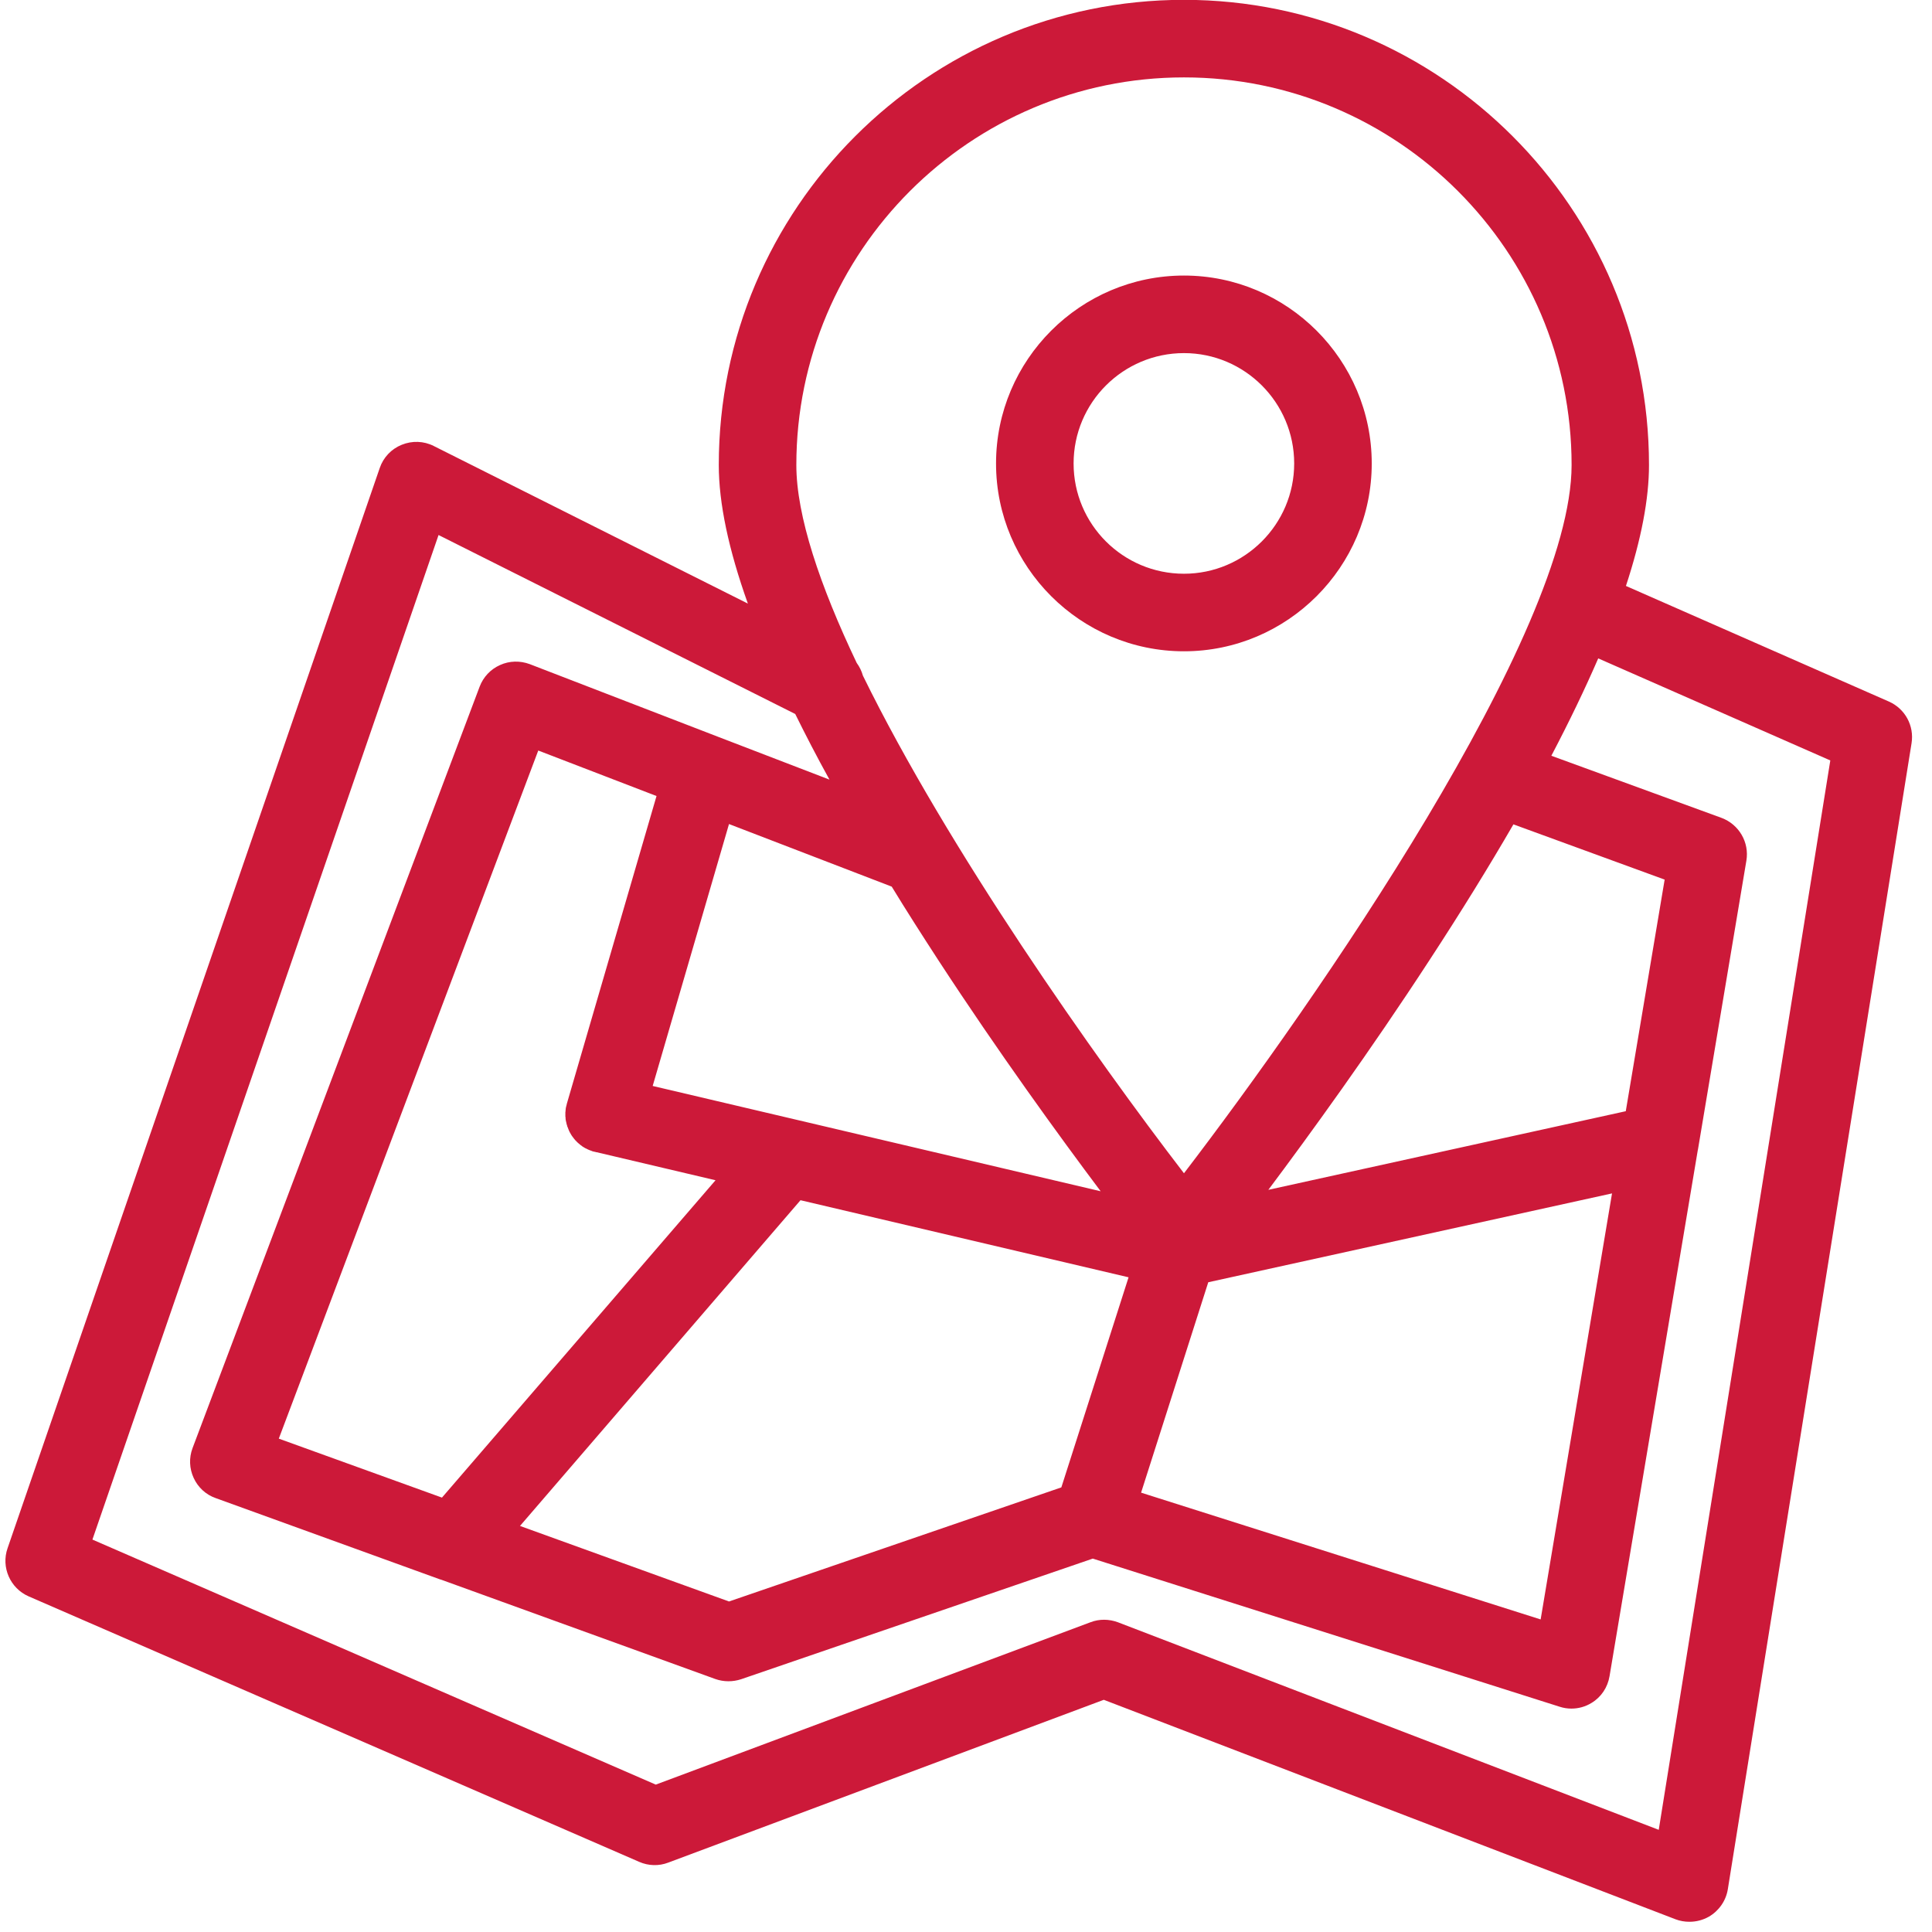 <svg xmlns="http://www.w3.org/2000/svg" xmlns:xlink="http://www.w3.org/1999/xlink" width="65" zoomAndPan="magnify" viewBox="0 0 48.75 48.75" height="65" preserveAspectRatio="xMidYMid meet" version="1.0"><defs><clipPath id="a5548c69d3"><path d="M 0 0 L 48.5 0 L 48.5 48.5 L 0 48.5 Z M 0 0 " clip-rule="nonzero"/></clipPath></defs><g clip-path="url(#a5548c69d3)"><path fill="#cc1939" d="M 47.664 17.703 L 41.027 14.785 C 41.414 13.609 41.609 12.59 41.609 11.734 C 41.609 5.262 36.344 -0.004 29.875 -0.004 C 23.402 -0.004 18.137 5.262 18.137 11.734 C 18.137 12.695 18.383 13.863 18.871 15.23 L 10.945 11.254 C 10.691 11.125 10.398 11.117 10.137 11.223 C 9.875 11.328 9.672 11.543 9.582 11.809 L 0.191 39.066 C 0.023 39.547 0.258 40.078 0.723 40.281 L 16.129 46.98 C 16.359 47.082 16.625 47.09 16.859 47 L 27.852 42.891 L 42.281 48.43 C 42.395 48.473 42.512 48.492 42.629 48.492 C 42.801 48.492 42.969 48.449 43.121 48.363 C 43.375 48.215 43.551 47.961 43.598 47.672 L 48.234 18.754 C 48.305 18.312 48.07 17.883 47.664 17.703 Z M 29.875 1.953 C 35.266 1.953 39.656 6.34 39.656 11.734 C 39.656 15.969 33.18 25.289 29.875 29.605 C 27.625 26.676 23.922 21.434 21.773 17.047 C 21.719 16.941 21.668 16.832 21.617 16.727 C 20.691 14.781 20.094 13.02 20.094 11.734 C 20.094 6.34 24.48 1.953 29.875 1.953 Z M 30.488 32.355 L 40.676 30.113 L 38.875 40.863 L 28.793 37.664 Z M 32.004 30.023 C 33.051 28.625 34.566 26.535 36.07 24.227 C 36.859 23.02 37.566 21.875 38.188 20.801 L 42.004 22.195 L 41.023 28.039 Z M 14.305 27.844 C 14.301 27.859 14.297 27.875 14.293 27.895 C 14.289 27.91 14.285 27.926 14.281 27.941 C 14.281 27.945 14.277 27.953 14.277 27.961 C 14.277 27.973 14.273 27.988 14.273 28 C 14.273 28 14.273 28.004 14.273 28.004 C 14.273 28.004 14.273 28.008 14.273 28.008 C 14.27 28.016 14.27 28.023 14.27 28.035 C 14.27 28.043 14.27 28.051 14.266 28.062 C 14.266 28.082 14.266 28.102 14.266 28.121 C 14.266 28.141 14.266 28.16 14.266 28.18 C 14.266 28.18 14.266 28.184 14.27 28.184 C 14.27 28.191 14.27 28.195 14.27 28.199 C 14.27 28.227 14.273 28.25 14.277 28.273 C 14.281 28.289 14.285 28.309 14.289 28.324 C 14.293 28.344 14.297 28.359 14.301 28.379 C 14.301 28.379 14.301 28.383 14.305 28.383 C 14.309 28.395 14.312 28.406 14.312 28.418 C 14.316 28.426 14.316 28.43 14.32 28.434 C 14.328 28.457 14.336 28.477 14.344 28.496 C 14.352 28.52 14.363 28.543 14.375 28.566 C 14.387 28.586 14.395 28.605 14.406 28.621 C 14.41 28.629 14.414 28.637 14.418 28.641 C 14.426 28.652 14.434 28.668 14.445 28.68 C 14.449 28.688 14.457 28.699 14.465 28.707 C 14.465 28.707 14.465 28.711 14.469 28.711 C 14.48 28.73 14.496 28.746 14.512 28.766 C 14.52 28.777 14.531 28.785 14.543 28.797 C 14.547 28.805 14.555 28.812 14.562 28.816 C 14.566 28.824 14.574 28.828 14.582 28.836 C 14.582 28.836 14.586 28.84 14.586 28.84 C 14.602 28.855 14.617 28.867 14.637 28.883 C 14.645 28.887 14.652 28.895 14.656 28.898 C 14.672 28.91 14.688 28.922 14.699 28.93 C 14.707 28.934 14.715 28.938 14.723 28.945 C 14.738 28.953 14.754 28.965 14.77 28.973 C 14.777 28.977 14.785 28.98 14.797 28.984 C 14.809 28.992 14.824 29 14.844 29.008 C 14.852 29.012 14.859 29.016 14.871 29.02 C 14.879 29.023 14.891 29.027 14.902 29.031 C 14.91 29.035 14.922 29.039 14.934 29.043 C 14.934 29.043 14.938 29.047 14.941 29.047 C 14.965 29.055 14.992 29.062 15.02 29.066 L 15.047 29.074 L 15.055 29.074 L 18.055 29.781 L 11.152 37.789 L 7.035 36.301 L 13.582 18.938 L 16.566 20.086 Z M 18.395 20.793 L 22.477 22.363 C 22.484 22.367 22.492 22.371 22.5 22.371 C 22.867 22.973 23.262 23.59 23.676 24.227 C 25.195 26.555 26.723 28.66 27.773 30.059 L 16.469 27.402 Z M 20.199 30.285 L 28.477 32.23 L 26.781 37.531 L 18.395 40.41 L 13.121 38.504 Z M 41.855 46.172 L 28.207 40.934 C 27.984 40.852 27.738 40.848 27.516 40.934 L 16.547 45.031 L 2.332 38.848 L 11.066 13.5 L 20.066 18.016 C 20.328 18.547 20.613 19.098 20.93 19.672 L 18.105 18.586 L 13.367 16.758 C 13.125 16.668 12.855 16.672 12.617 16.781 C 12.379 16.887 12.195 17.082 12.102 17.328 L 4.859 36.539 C 4.766 36.785 4.777 37.055 4.887 37.293 C 4.996 37.531 5.195 37.715 5.441 37.801 L 11.102 39.852 C 11.109 39.852 11.117 39.855 11.129 39.859 L 18.051 42.367 C 18.262 42.441 18.492 42.441 18.703 42.371 L 27.574 39.328 L 39.355 43.066 C 39.453 43.098 39.551 43.113 39.652 43.113 C 39.828 43.113 40.004 43.066 40.16 42.969 C 40.402 42.824 40.566 42.578 40.613 42.297 L 42.84 29.023 C 42.84 29.02 42.844 29.012 42.844 29.008 L 44.066 21.719 C 44.145 21.254 43.879 20.801 43.438 20.637 L 39.145 19.07 C 39.602 18.199 39.996 17.379 40.328 16.613 L 46.184 19.188 Z M 21.773 17.047 C 21.719 16.941 21.668 16.832 21.617 16.727 C 21.688 16.824 21.742 16.934 21.773 17.047 Z M 29.875 16.434 C 27.262 16.434 25.133 14.305 25.133 11.695 C 25.133 9.082 27.262 6.953 29.875 6.953 C 32.484 6.953 34.613 9.082 34.613 11.695 C 34.613 14.305 32.484 16.434 29.875 16.434 Z M 29.875 8.91 C 28.34 8.91 27.09 10.156 27.09 11.695 C 27.09 13.23 28.336 14.477 29.875 14.477 C 31.406 14.477 32.656 13.23 32.656 11.695 C 32.656 10.156 31.406 8.91 29.875 8.91 Z M 29.875 8.91 " fill-opacity="1" fill-rule="nonzero"/></g></svg>